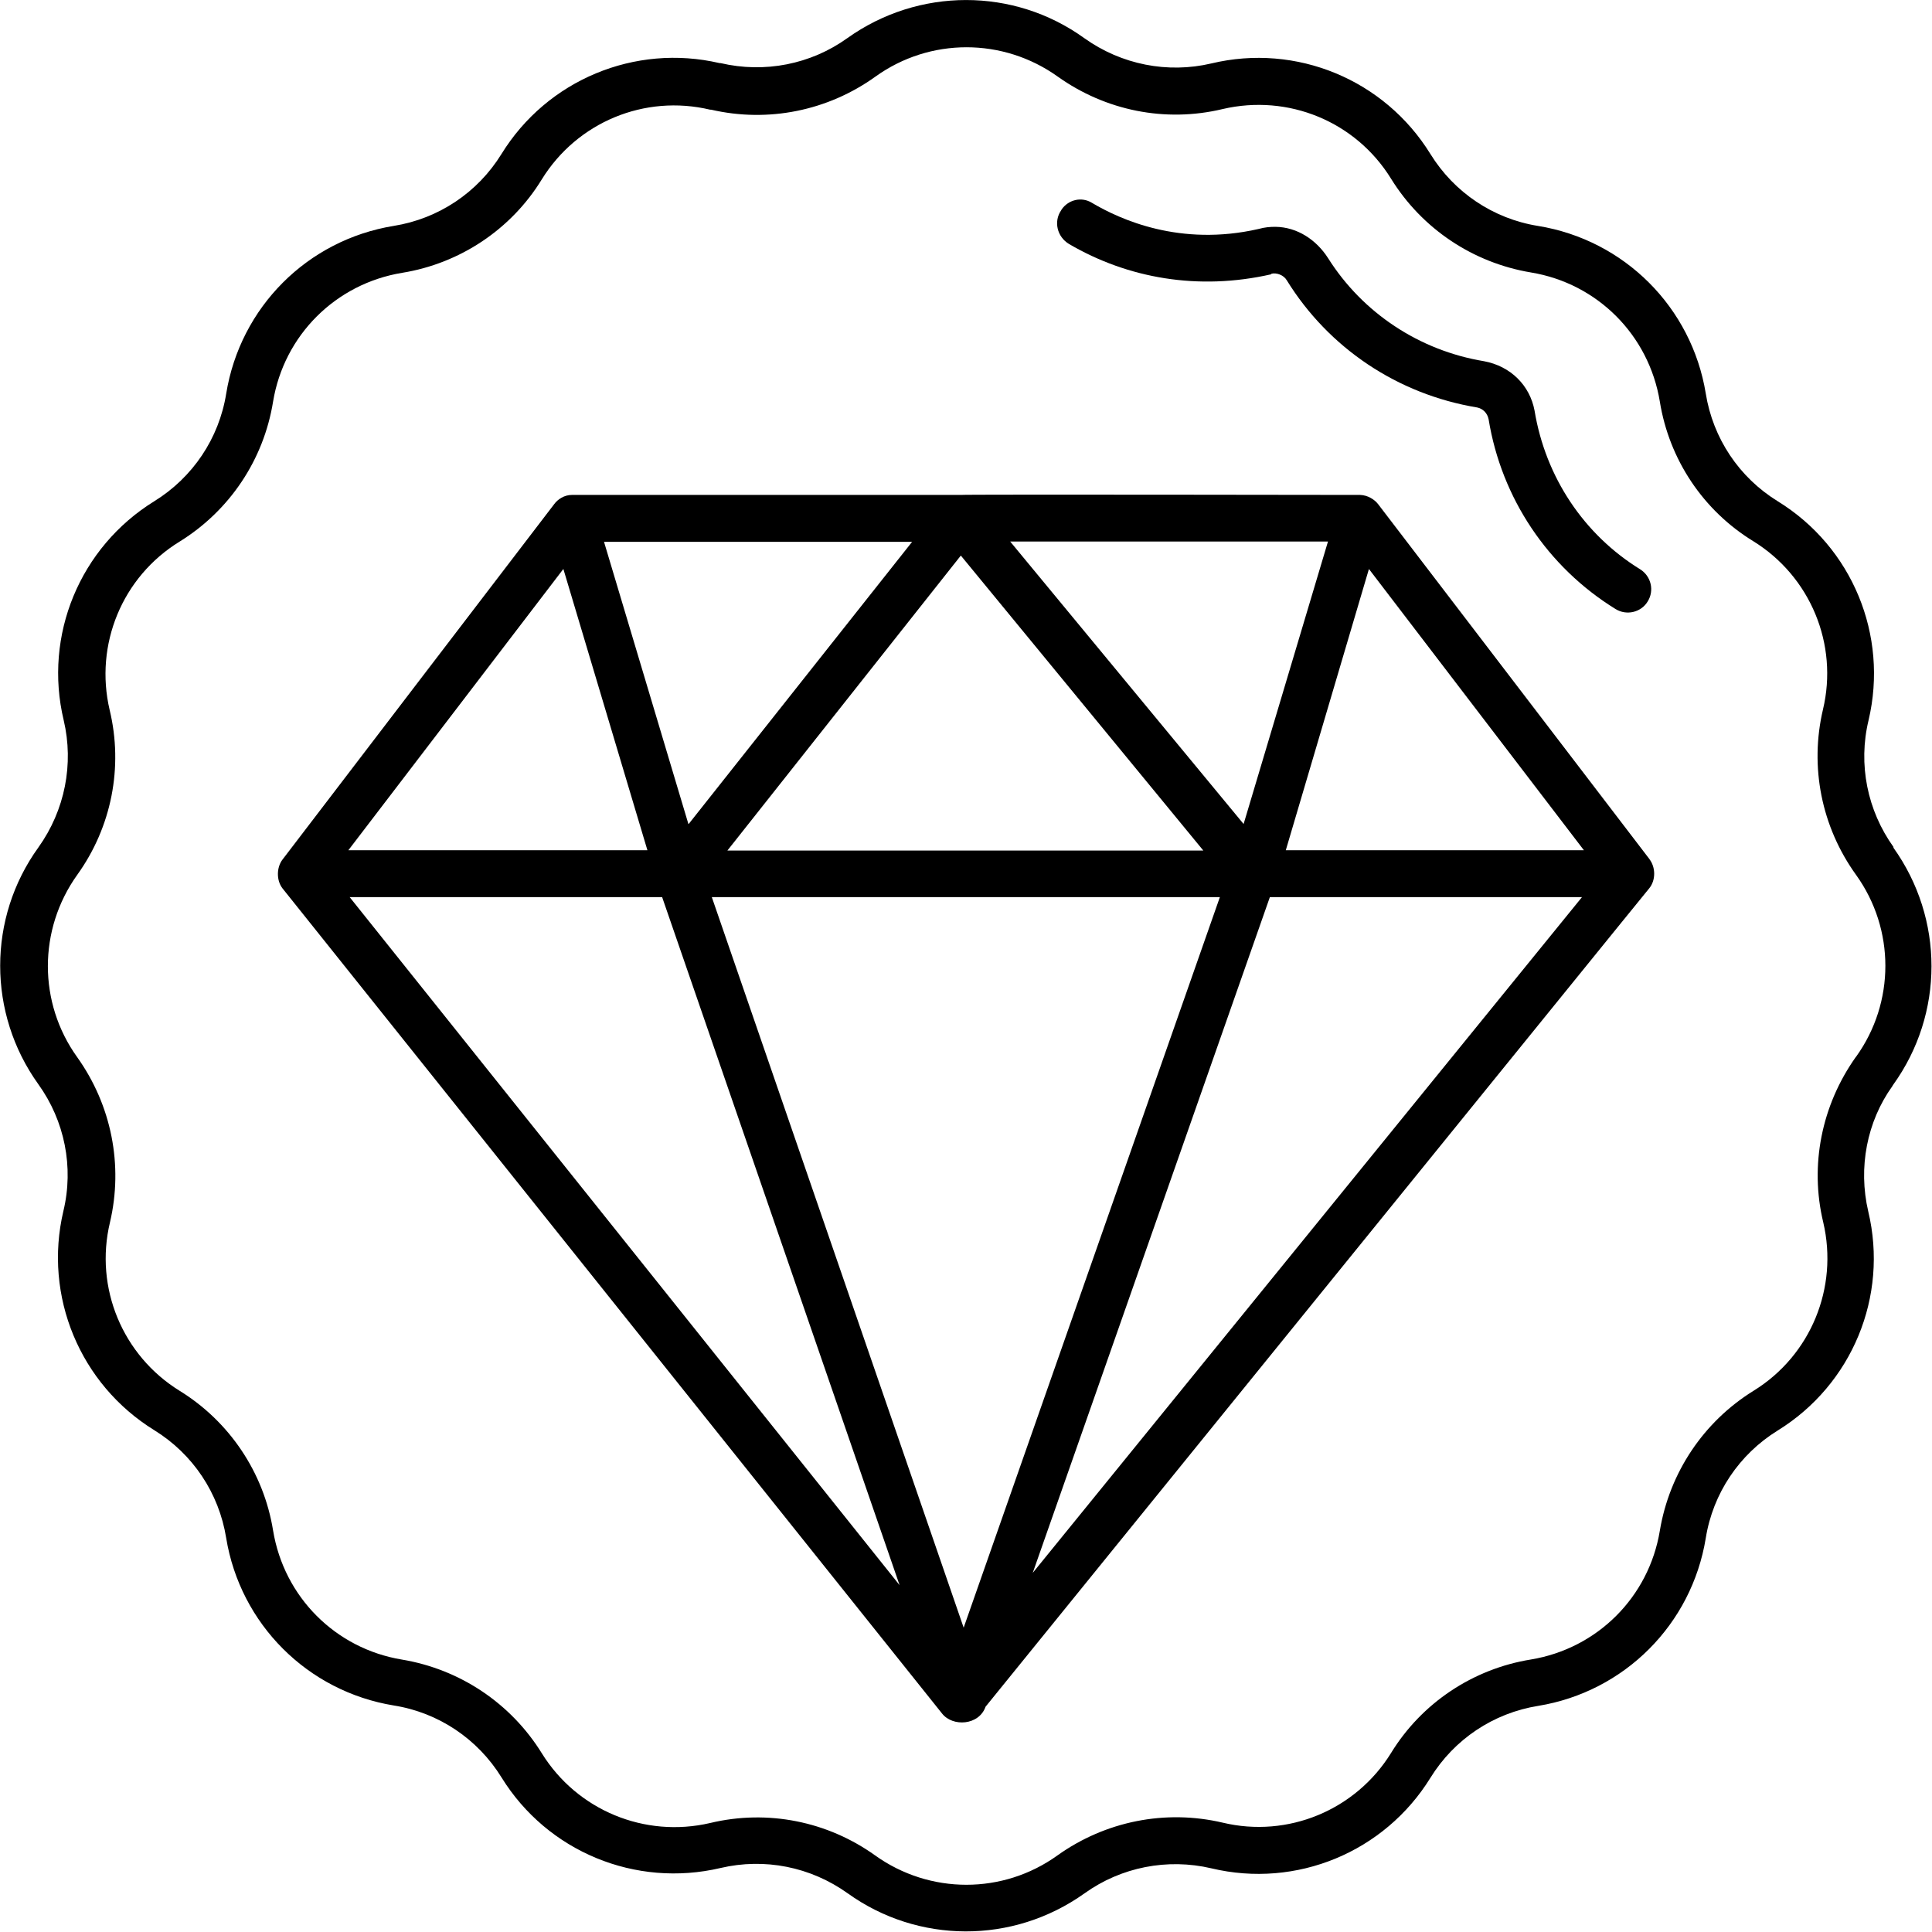 <?xml version="1.0" encoding="UTF-8"?>
<svg id="Layer_1" xmlns="http://www.w3.org/2000/svg" version="1.1" viewBox="0 0 512 512">
  <!-- Generator: Adobe Illustrator 29.7.1, SVG Export Plug-In . SVG Version: 2.1.1 Build 8)  -->
  <path d="M501.81,224.49c-6.95-9.69-9.44-21.94-6.62-33.62,5.3-22.52-4.3-45.88-24.1-58.05-10.19-6.29-17.14-16.64-19.05-28.57-3.73-22.77-21.53-40.66-44.47-44.38-11.84-1.9-22.19-8.86-28.49-19.05-12.17-19.71-35.52-29.4-58.05-24.01-11.59,2.73-23.85.33-33.7-6.71-18.72-13.5-43.97-13.41-62.77,0-9.69,6.96-21.94,9.36-33.62,6.62h-.25c-22.44-5.22-45.71,4.47-57.8,24.1-6.29,10.19-16.64,17.14-28.57,19.05-22.85,3.73-40.66,21.53-44.38,44.47-1.9,11.84-8.86,22.19-19.05,28.49-19.71,12.17-29.4,35.52-24.01,58.05,2.73,11.59.33,23.85-6.71,33.7-13.5,18.71-13.5,43.97,0,62.77,6.96,9.69,9.44,21.94,6.62,33.62-5.3,22.52,4.39,45.88,24.1,58.05,10.19,6.29,17.14,16.64,19.05,28.57,3.73,22.77,21.53,40.66,44.47,44.39,11.84,1.9,22.19,8.86,28.49,19.05,12.17,19.71,35.52,29.31,58.05,24.01,11.68-2.73,23.85-.33,33.7,6.71,18.55,13.33,43.72,13.58,62.77,0,9.69-6.95,21.95-9.36,33.62-6.62,22.52,5.38,45.88-4.3,58.05-24.01,6.29-10.18,16.64-17.14,28.57-19.05,22.77-3.73,40.66-21.53,44.39-44.47,1.9-11.84,8.86-22.19,19.05-28.49,19.71-12.17,29.39-35.52,24.01-58.05-2.73-11.67-.33-23.85,6.38-33.21,0,0,.17-.33.25-.41,13.5-18.8,13.5-43.97,0-62.85l.08-.08h0ZM491.79,280.14c-9.03,12.75-12.26,28.65-8.61,43.8,4.06,17.31-3.31,35.28-18.47,44.63-13.25,8.2-22.28,21.7-24.84,37.1-2.9,17.55-16.56,31.22-34.2,34.12-15.32,2.48-28.9,11.51-37.02,24.76-9.36,15.15-27.33,22.61-44.63,18.47-15.15-3.56-31.05-.41-43.81,8.7-14.41,10.35-33.79,10.35-48.27,0-12.59-9.03-28.49-12.26-43.72-8.61-17.39,4.06-35.28-3.4-44.63-18.47-8.2-13.25-21.69-22.28-37.1-24.84-17.56-2.9-31.22-16.56-34.12-34.2-2.48-15.4-11.59-28.9-24.76-37.02-15.15-9.36-22.61-27.33-18.47-44.63,3.56-15.15.41-31.05-8.69-43.8-10.35-14.41-10.35-33.79,0-48.28,9.11-12.67,12.26-28.57,8.61-43.72-4.06-17.31,3.31-35.28,18.55-44.63,13.25-8.2,22.28-21.69,24.76-37.1,2.9-17.56,16.56-31.22,34.2-34.12,15.32-2.48,28.9-11.51,37.01-24.76,9.36-15.15,27.24-22.61,44.63-18.47h.25c15.07,3.48,30.89.33,43.56-8.78,14.41-10.35,33.79-10.35,48.28,0,12.67,9.03,28.49,12.26,43.72,8.61,17.39-4.06,35.28,3.31,44.63,18.47,8.2,13.25,21.7,22.28,37.1,24.84,17.55,2.9,31.22,16.56,34.12,34.2,2.48,15.4,11.51,28.9,24.76,37.01,15.15,9.36,22.61,27.33,18.47,44.63-3.56,15.15-.41,31.05,8.78,43.81,10.35,14.41,10.35,33.79,0,48.19l-.08.08h0Z"/>
  <path d="M336.95,72.54c1.33-.33,3.23.33,4.06,1.74,11.1,17.97,29.4,30.22,50.43,33.7,1.57.33,2.73,1.49,3.06,3.15,3.4,20.87,15.65,39.17,33.62,50.26,2.9,1.82,6.79.91,8.53-1.99,1.82-2.9.91-6.71-1.99-8.53-14.91-9.19-25.09-24.43-27.99-42.07-1.24-6.62-6.29-11.76-13.41-13.08-17.06-2.82-32.13-12.75-41.32-27.33-3.07-4.8-8.11-8.2-13.91-8.28-1.41,0-2.73.08-4.55.58-20.7,4.72-36.6-2.48-44.14-6.96-2.73-1.66-6.21-.83-8.03,1.82,0,0,0,.08-.08.17-2.07,2.98-1.08,7.04,2.07,8.94,15.57,9.11,34.28,12.42,53.58,8.03l.08-.17h0Z"/>
  <path d="M437.22,227.8c-3.39-4.47-68.07-89.02-72.04-94.24-.91-1.16-2.65-2.32-4.72-2.4-.83,0-105.08-.17-105.91,0-.83,0-103.84,0-103.01,0-1.99,0-3.73,1.16-4.64,2.4-2.82,3.64-71.46,93.49-72.04,94.24-1.57,2.07-1.66,5.46,0,7.62l174.81,218.7c2.81,3.56,9.77,3.15,11.51-1.82,268.88-331.56,138.95-171.41,175.88-216.88,1.82-2.24,1.66-5.63.08-7.7l.08.08h0ZM188.64,237.74h134.64l-67.9,193.61-66.74-193.6h0ZM254.63,147.23l64.26,78.17h-126.12l61.86-78.17h0ZM362.78,150.79l56.97,74.53h-79l22.03-74.53ZM351.93,143.51l-22.36,74.86-61.86-74.86h84.22ZM182.43,218.36l-22.36-74.77h81.65l-59.21,74.77h-.08,0ZM149.3,150.79l22.27,74.53h-79.25l56.97-74.53h0ZM175.47,237.74l62.93,182.34L92.66,237.74h82.81ZM273.68,416.85l62.85-179.11h82.72l-145.58,179.11Z"/>
</svg>